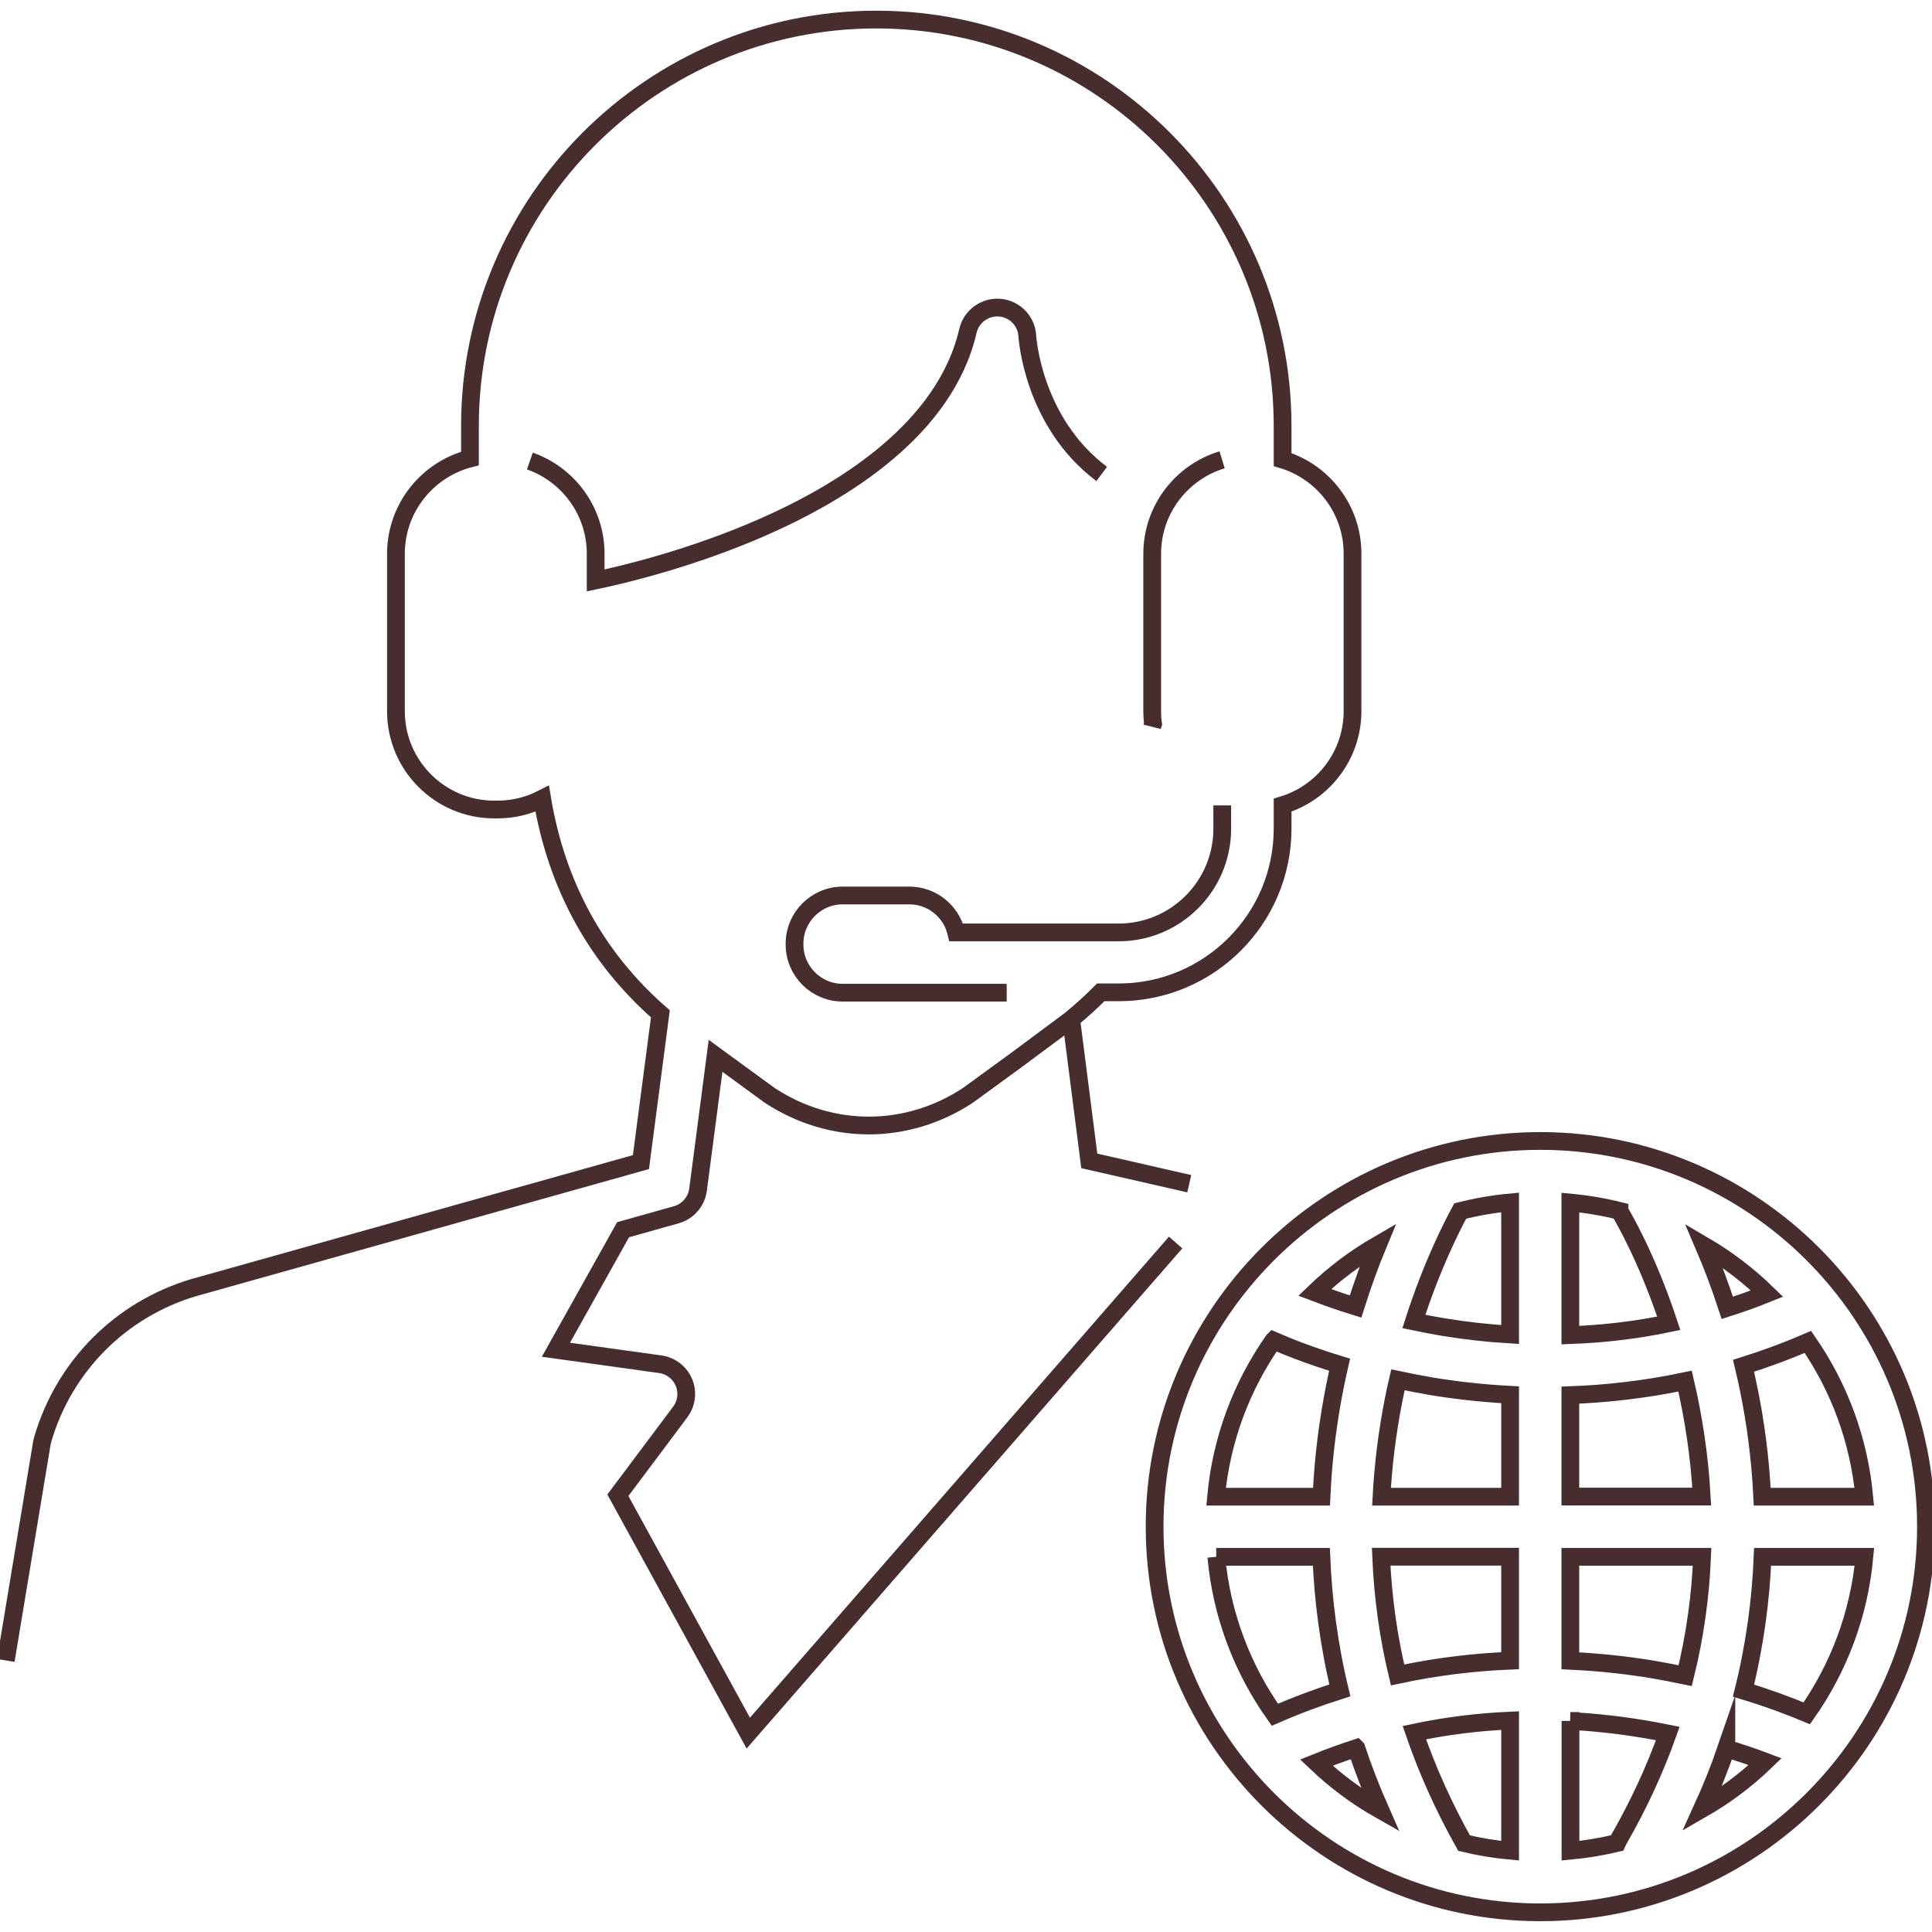 <?xml version="1.0" encoding="UTF-8"?><svg id="Layer_1" xmlns="http://www.w3.org/2000/svg" viewBox="0 0 160 160"><path d="M127.56,94.49c-17.61,0-31.94,14.33-31.94,31.94s14.33,31.94,31.94,31.94,31.94-14.33,31.94-31.94-14.33-31.94-31.94-31.94Zm22.07,47.4c-1.22-.51-3-1.2-5.24-1.88,.96-3.87,1.44-7.6,1.58-11.08h8.43c-.44,4.79-2.14,9.22-4.77,12.96Zm-28.38,10.75c-1.68-2.99-3.05-6.04-4.12-9.15,2.6-.55,5.25-.88,7.93-1v10.78c-1.3-.12-2.57-.33-3.81-.63Zm-20.53-23.71h8.71c.14,3.48,.6,7.19,1.53,11.06-1.77,.56-3.57,1.23-5.38,2.02-2.67-3.76-4.41-8.24-4.85-13.08Zm4.74-17.91c1.19,.52,3.06,1.26,5.48,2-.13,.57-.26,1.16-.38,1.76-.54,2.7-.97,5.78-1.12,9.17h-8.73c.44-4.78,2.13-9.19,4.74-12.92Zm19.6-11.42v10.92c-1.85-.11-3.72-.32-5.6-.63-.82-.14-1.61-.29-2.37-.45,1.46-4.55,3.1-7.79,3.84-9.15,1.34-.34,2.72-.58,4.13-.71Zm9.06,.69c.35,.58,2.33,3.99,4.08,9.3-2.67,.56-5.39,.88-8.15,.98v-10.98c1.39,.13,2.75,.36,4.07,.69Zm6.99,2.86c1.9,1.11,3.66,2.45,5.23,3.98-1.09,.44-2.19,.83-3.29,1.18-.64-1.96-1.31-3.69-1.94-5.16Zm-25.34,11.12c.86,.18,1.75,.36,2.69,.52,1.96,.33,4.18,.59,6.6,.72v8.44h-10.65c.14-2.64,.47-5.31,1-8,.11-.57,.23-1.13,.36-1.68Zm9.29,14.66v8.6c-2.93,.12-6.07,.48-9.32,1.18-.77-3.21-1.22-6.47-1.36-9.79h10.68Zm4.99,0h10.91c-.13,3.14-.56,6.44-1.4,9.84-.82-.17-1.68-.34-2.56-.49-2.05-.35-4.39-.62-6.95-.74v-8.61Zm0-4.99v-8.4c2.98-.11,6.17-.46,9.5-1.16,.67,2.87,1.19,6.09,1.38,9.56h-10.88Zm-17.79-15.74c-1.33-.41-2.46-.82-3.38-1.17,1.57-1.51,3.33-2.84,5.23-3.94-.61,1.47-1.24,3.19-1.85,5.11Zm.07,36.58c.56,1.69,1.22,3.4,1.98,5.12-1.93-1.09-3.7-2.41-5.3-3.93,1.09-.44,2.2-.84,3.31-1.2Zm17.72-2.26c1.96,.11,3.94,.32,5.94,.65,.73,.12,1.44,.25,2.13,.39-1.03,2.9-2.38,5.86-4.1,8.85-.04,.07-.08,.15-.11,.22-1.25,.3-2.54,.52-3.85,.64v-10.75Zm12.92,2.28c1.24,.38,2.32,.75,3.22,1.09-1.57,1.51-3.33,2.83-5.23,3.92,.77-1.69,1.44-3.36,2.01-5.02Zm2.97-20.85c-.16-3.29-.58-6.29-1.12-8.91-.13-.66-.28-1.3-.43-1.93,1.75-.55,3.53-1.2,5.33-1.98,2.57,3.71,4.23,8.09,4.67,12.82h-8.45Z" style="fill:none; stroke:#472d2d; stroke-miterlimit:10; stroke-width:1.47px;"/><path d="M98.49,98.03l-8.28-1.89-1.5-11.73c.87-.72,1.69-1.46,2.45-2.23h1.5c7.48,0,13.56-6.08,13.56-13.56v-1.94c3.35-1.01,5.79-4.12,5.79-7.79v-13.04c0-3.67-2.44-6.78-5.79-7.79v-2.79c0-18.55-15.09-33.65-33.65-33.65s-33.65,15.09-33.65,33.65v2.7c-3.52,.9-6.13,4.1-6.13,7.89v13.04c0,4.49,3.65,8.14,8.14,8.14h.27c1.33,0,2.59-.32,3.7-.89,1.21,7.22,4.5,13.19,9.79,17.81l-1.61,12.28-37.02,10.39s-.03,0-.04,.01c-6.04,1.81-10.71,6.5-12.48,12.56-.03,.1-.05,.19-.07,.29l-2.99,18.02m96.88-34.61-35.39,40.63l-10.8-19.7,5.16-6.89c.53-.71,.65-1.64,.31-2.45-.34-.81-1.08-1.39-1.96-1.51l-8.64-1.2,5.56-9.94,4.41-1.24c.96-.27,1.67-1.09,1.8-2.08l1.45-11.08,4.41,3.22s.07,.05,.1,.07c2.52,1.65,5.35,2.48,8.18,2.48s5.66-.83,8.18-2.48c.03-.02,.07-.05,.1-.07l3.87-2.82,4.59-3.41m12.53-17.73v1.94c0,4.73-3.85,8.58-8.58,8.58h-13.45c-.42-1.75-2-3.06-3.88-3.06h-5.52c-2.2,0-3.99,1.79-3.99,3.99v.07c0,2.2,1.79,3.99,3.99,3.99h5.52s.04,0,.07,0c.02,0,.04,0,.07,0h7.92m17.84-44.13c-3.35,1.01-5.79,4.12-5.79,7.79v13.04c0,.35,.02,.69,.07,1.03-.03,.08-.06,.17-.08,.25m-4.17-20.94c-5.73-4.3-6.15-11.33-6.16-11.39-.05-1.25-1.02-2.26-2.26-2.38-1.24-.11-2.38,.71-2.66,1.92-1.87,8.11-10.3,13.33-17.04,16.28-5.8,2.54-11.4,3.89-13.79,4.39v-2.21c0-3.55-2.28-6.57-5.45-7.68" style="fill:none; stroke:#472d2d; stroke-miterlimit:10; stroke-width:1.47px;"/></svg>